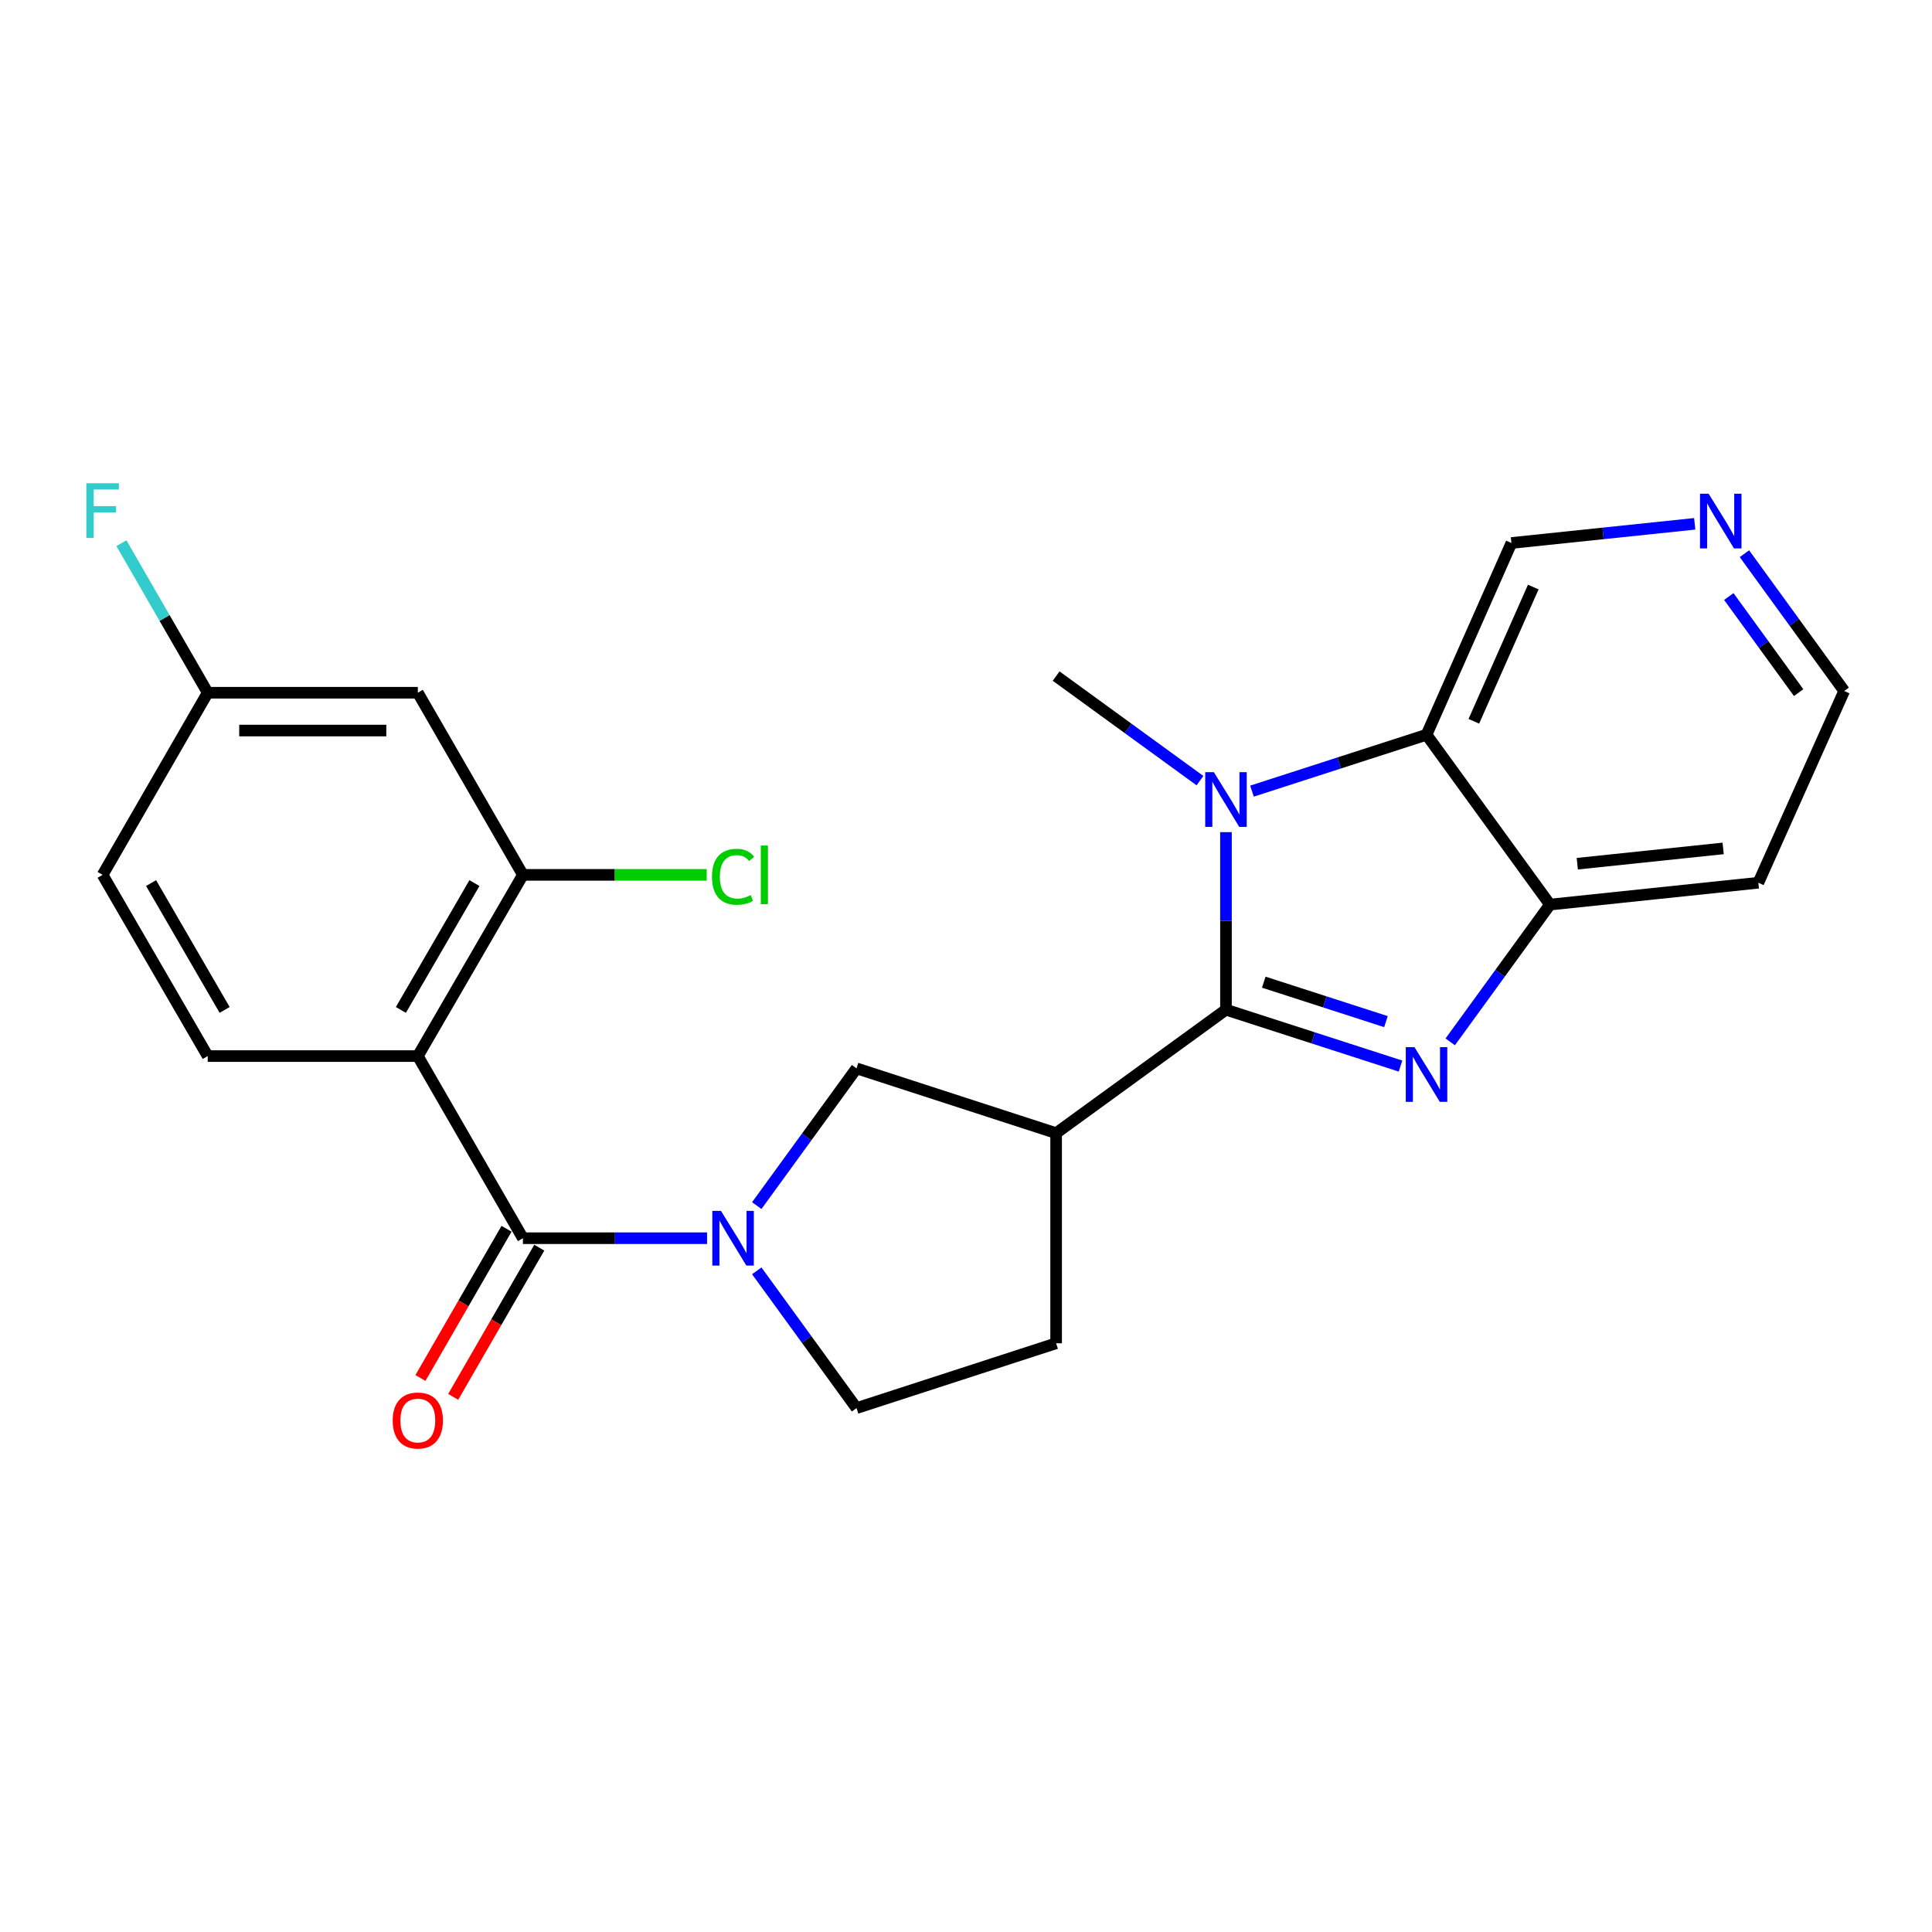 <?xml version='1.0' encoding='iso-8859-1'?>
<svg version='1.1' baseProfile='full'
              xmlns='http://www.w3.org/2000/svg'
                      xmlns:rdkit='http://www.rdkit.org/xml'
                      xmlns:xlink='http://www.w3.org/1999/xlink'
                  xml:space='preserve'
width='1000px' height='1000px' viewBox='0 0 1000 1000'>
<!-- END OF HEADER -->
<rect style='opacity:1.0;fill:#FFFFFF;stroke:none' width='1000' height='1000' x='0' y='0'> </rect>
<path class='bond-0' d='M 634.559,522.616 L 679.731,537.208' style='fill:none;fill-rule:evenodd;stroke:#000000;stroke-width:6px;stroke-linecap:butt;stroke-linejoin:miter;stroke-opacity:1' />
<path class='bond-0' d='M 679.731,537.208 L 724.902,551.8' style='fill:none;fill-rule:evenodd;stroke:#0000FF;stroke-width:6px;stroke-linecap:butt;stroke-linejoin:miter;stroke-opacity:1' />
<path class='bond-0' d='M 654.127,508.369 L 685.747,518.583' style='fill:none;fill-rule:evenodd;stroke:#000000;stroke-width:6px;stroke-linecap:butt;stroke-linejoin:miter;stroke-opacity:1' />
<path class='bond-0' d='M 685.747,518.583 L 717.367,528.797' style='fill:none;fill-rule:evenodd;stroke:#0000FF;stroke-width:6px;stroke-linecap:butt;stroke-linejoin:miter;stroke-opacity:1' />
<path class='bond-1' d='M 634.559,522.616 L 634.559,476.666' style='fill:none;fill-rule:evenodd;stroke:#000000;stroke-width:6px;stroke-linecap:butt;stroke-linejoin:miter;stroke-opacity:1' />
<path class='bond-1' d='M 634.559,476.666 L 634.559,430.717' style='fill:none;fill-rule:evenodd;stroke:#0000FF;stroke-width:6px;stroke-linecap:butt;stroke-linejoin:miter;stroke-opacity:1' />
<path class='bond-5' d='M 634.559,522.616 L 546.647,586.52' style='fill:none;fill-rule:evenodd;stroke:#000000;stroke-width:6px;stroke-linecap:butt;stroke-linejoin:miter;stroke-opacity:1' />
<path class='bond-7' d='M 750.632,539.273 L 776.447,503.744' style='fill:none;fill-rule:evenodd;stroke:#0000FF;stroke-width:6px;stroke-linecap:butt;stroke-linejoin:miter;stroke-opacity:1' />
<path class='bond-7' d='M 776.447,503.744 L 802.262,468.216' style='fill:none;fill-rule:evenodd;stroke:#000000;stroke-width:6px;stroke-linecap:butt;stroke-linejoin:miter;stroke-opacity:1' />
<path class='bond-6' d='M 648.027,409.487 L 693.198,394.895' style='fill:none;fill-rule:evenodd;stroke:#0000FF;stroke-width:6px;stroke-linecap:butt;stroke-linejoin:miter;stroke-opacity:1' />
<path class='bond-6' d='M 693.198,394.895 L 738.369,380.303' style='fill:none;fill-rule:evenodd;stroke:#000000;stroke-width:6px;stroke-linecap:butt;stroke-linejoin:miter;stroke-opacity:1' />
<path class='bond-20' d='M 621.102,404.055 L 583.875,376.994' style='fill:none;fill-rule:evenodd;stroke:#0000FF;stroke-width:6px;stroke-linecap:butt;stroke-linejoin:miter;stroke-opacity:1' />
<path class='bond-20' d='M 583.875,376.994 L 546.647,349.934' style='fill:none;fill-rule:evenodd;stroke:#000000;stroke-width:6px;stroke-linecap:butt;stroke-linejoin:miter;stroke-opacity:1' />
<path class='bond-2' d='M 270.655,640.898 L 318.315,640.898' style='fill:none;fill-rule:evenodd;stroke:#000000;stroke-width:6px;stroke-linecap:butt;stroke-linejoin:miter;stroke-opacity:1' />
<path class='bond-2' d='M 318.315,640.898 L 365.974,640.898' style='fill:none;fill-rule:evenodd;stroke:#0000FF;stroke-width:6px;stroke-linecap:butt;stroke-linejoin:miter;stroke-opacity:1' />
<path class='bond-3' d='M 270.655,640.898 L 216.266,546.625' style='fill:none;fill-rule:evenodd;stroke:#000000;stroke-width:6px;stroke-linecap:butt;stroke-linejoin:miter;stroke-opacity:1' />
<path class='bond-13' d='M 262.179,636.008 L 239.9,674.624' style='fill:none;fill-rule:evenodd;stroke:#000000;stroke-width:6px;stroke-linecap:butt;stroke-linejoin:miter;stroke-opacity:1' />
<path class='bond-13' d='M 239.9,674.624 L 217.621,713.24' style='fill:none;fill-rule:evenodd;stroke:#FF0000;stroke-width:6px;stroke-linecap:butt;stroke-linejoin:miter;stroke-opacity:1' />
<path class='bond-13' d='M 279.132,645.789 L 256.853,684.405' style='fill:none;fill-rule:evenodd;stroke:#000000;stroke-width:6px;stroke-linecap:butt;stroke-linejoin:miter;stroke-opacity:1' />
<path class='bond-13' d='M 256.853,684.405 L 234.574,723.021' style='fill:none;fill-rule:evenodd;stroke:#FF0000;stroke-width:6px;stroke-linecap:butt;stroke-linejoin:miter;stroke-opacity:1' />
<path class='bond-8' d='M 216.266,546.625 L 270.655,452.83' style='fill:none;fill-rule:evenodd;stroke:#000000;stroke-width:6px;stroke-linecap:butt;stroke-linejoin:miter;stroke-opacity:1' />
<path class='bond-8' d='M 207.493,522.737 L 245.565,457.081' style='fill:none;fill-rule:evenodd;stroke:#000000;stroke-width:6px;stroke-linecap:butt;stroke-linejoin:miter;stroke-opacity:1' />
<path class='bond-10' d='M 216.266,546.625 L 107.509,546.625' style='fill:none;fill-rule:evenodd;stroke:#000000;stroke-width:6px;stroke-linecap:butt;stroke-linejoin:miter;stroke-opacity:1' />
<path class='bond-4' d='M 391.702,624.021 L 417.52,588.503' style='fill:none;fill-rule:evenodd;stroke:#0000FF;stroke-width:6px;stroke-linecap:butt;stroke-linejoin:miter;stroke-opacity:1' />
<path class='bond-4' d='M 417.52,588.503 L 443.338,552.986' style='fill:none;fill-rule:evenodd;stroke:#000000;stroke-width:6px;stroke-linecap:butt;stroke-linejoin:miter;stroke-opacity:1' />
<path class='bond-25' d='M 391.699,657.776 L 417.518,693.304' style='fill:none;fill-rule:evenodd;stroke:#0000FF;stroke-width:6px;stroke-linecap:butt;stroke-linejoin:miter;stroke-opacity:1' />
<path class='bond-25' d='M 417.518,693.304 L 443.338,728.832' style='fill:none;fill-rule:evenodd;stroke:#000000;stroke-width:6px;stroke-linecap:butt;stroke-linejoin:miter;stroke-opacity:1' />
<path class='bond-9' d='M 546.647,586.52 L 443.338,552.986' style='fill:none;fill-rule:evenodd;stroke:#000000;stroke-width:6px;stroke-linecap:butt;stroke-linejoin:miter;stroke-opacity:1' />
<path class='bond-14' d='M 546.647,586.52 L 546.647,695.277' style='fill:none;fill-rule:evenodd;stroke:#000000;stroke-width:6px;stroke-linecap:butt;stroke-linejoin:miter;stroke-opacity:1' />
<path class='bond-19' d='M 738.369,380.303 L 782.309,281.05' style='fill:none;fill-rule:evenodd;stroke:#000000;stroke-width:6px;stroke-linecap:butt;stroke-linejoin:miter;stroke-opacity:1' />
<path class='bond-19' d='M 762.857,373.338 L 793.615,303.861' style='fill:none;fill-rule:evenodd;stroke:#000000;stroke-width:6px;stroke-linecap:butt;stroke-linejoin:miter;stroke-opacity:1' />
<path class='bond-24' d='M 738.369,380.303 L 802.262,468.216' style='fill:none;fill-rule:evenodd;stroke:#000000;stroke-width:6px;stroke-linecap:butt;stroke-linejoin:miter;stroke-opacity:1' />
<path class='bond-18' d='M 802.262,468.216 L 910.116,456.907' style='fill:none;fill-rule:evenodd;stroke:#000000;stroke-width:6px;stroke-linecap:butt;stroke-linejoin:miter;stroke-opacity:1' />
<path class='bond-18' d='M 816.399,447.054 L 891.897,439.138' style='fill:none;fill-rule:evenodd;stroke:#000000;stroke-width:6px;stroke-linecap:butt;stroke-linejoin:miter;stroke-opacity:1' />
<path class='bond-11' d='M 270.655,452.83 L 216.266,358.556' style='fill:none;fill-rule:evenodd;stroke:#000000;stroke-width:6px;stroke-linecap:butt;stroke-linejoin:miter;stroke-opacity:1' />
<path class='bond-17' d='M 270.655,452.83 L 318.225,452.83' style='fill:none;fill-rule:evenodd;stroke:#000000;stroke-width:6px;stroke-linecap:butt;stroke-linejoin:miter;stroke-opacity:1' />
<path class='bond-17' d='M 318.225,452.83 L 365.794,452.83' style='fill:none;fill-rule:evenodd;stroke:#00CC00;stroke-width:6px;stroke-linecap:butt;stroke-linejoin:miter;stroke-opacity:1' />
<path class='bond-21' d='M 107.509,546.625 L 53.109,452.83' style='fill:none;fill-rule:evenodd;stroke:#000000;stroke-width:6px;stroke-linecap:butt;stroke-linejoin:miter;stroke-opacity:1' />
<path class='bond-21' d='M 116.28,522.736 L 78.199,457.079' style='fill:none;fill-rule:evenodd;stroke:#000000;stroke-width:6px;stroke-linecap:butt;stroke-linejoin:miter;stroke-opacity:1' />
<path class='bond-27' d='M 216.266,358.556 L 107.509,358.556' style='fill:none;fill-rule:evenodd;stroke:#000000;stroke-width:6px;stroke-linecap:butt;stroke-linejoin:miter;stroke-opacity:1' />
<path class='bond-27' d='M 199.952,378.129 L 123.822,378.129' style='fill:none;fill-rule:evenodd;stroke:#000000;stroke-width:6px;stroke-linecap:butt;stroke-linejoin:miter;stroke-opacity:1' />
<path class='bond-12' d='M 443.338,728.832 L 546.647,695.277' style='fill:none;fill-rule:evenodd;stroke:#000000;stroke-width:6px;stroke-linecap:butt;stroke-linejoin:miter;stroke-opacity:1' />
<path class='bond-15' d='M 877.189,271.128 L 829.749,276.089' style='fill:none;fill-rule:evenodd;stroke:#0000FF;stroke-width:6px;stroke-linecap:butt;stroke-linejoin:miter;stroke-opacity:1' />
<path class='bond-15' d='M 829.749,276.089 L 782.309,281.05' style='fill:none;fill-rule:evenodd;stroke:#000000;stroke-width:6px;stroke-linecap:butt;stroke-linejoin:miter;stroke-opacity:1' />
<path class='bond-26' d='M 902.916,286.597 L 928.731,322.125' style='fill:none;fill-rule:evenodd;stroke:#0000FF;stroke-width:6px;stroke-linecap:butt;stroke-linejoin:miter;stroke-opacity:1' />
<path class='bond-26' d='M 928.731,322.125 L 954.545,357.654' style='fill:none;fill-rule:evenodd;stroke:#000000;stroke-width:6px;stroke-linecap:butt;stroke-linejoin:miter;stroke-opacity:1' />
<path class='bond-26' d='M 894.826,308.76 L 912.897,333.63' style='fill:none;fill-rule:evenodd;stroke:#0000FF;stroke-width:6px;stroke-linecap:butt;stroke-linejoin:miter;stroke-opacity:1' />
<path class='bond-26' d='M 912.897,333.63 L 930.967,358.5' style='fill:none;fill-rule:evenodd;stroke:#000000;stroke-width:6px;stroke-linecap:butt;stroke-linejoin:miter;stroke-opacity:1' />
<path class='bond-16' d='M 107.509,358.556 L 53.109,452.83' style='fill:none;fill-rule:evenodd;stroke:#000000;stroke-width:6px;stroke-linecap:butt;stroke-linejoin:miter;stroke-opacity:1' />
<path class='bond-22' d='M 107.509,358.556 L 85.179,319.86' style='fill:none;fill-rule:evenodd;stroke:#000000;stroke-width:6px;stroke-linecap:butt;stroke-linejoin:miter;stroke-opacity:1' />
<path class='bond-22' d='M 85.179,319.86 L 62.85,281.164' style='fill:none;fill-rule:evenodd;stroke:#33CCCC;stroke-width:6px;stroke-linecap:butt;stroke-linejoin:miter;stroke-opacity:1' />
<path class='bond-23' d='M 910.116,456.907 L 954.545,357.654' style='fill:none;fill-rule:evenodd;stroke:#000000;stroke-width:6px;stroke-linecap:butt;stroke-linejoin:miter;stroke-opacity:1' />
<path  class='atom-1' d='M 732.109 541.99
L 741.389 556.99
Q 742.309 558.47, 743.789 561.15
Q 745.269 563.83, 745.349 563.99
L 745.349 541.99
L 749.109 541.99
L 749.109 570.31
L 745.229 570.31
L 735.269 553.91
Q 734.109 551.99, 732.869 549.79
Q 731.669 547.59, 731.309 546.91
L 731.309 570.31
L 727.629 570.31
L 727.629 541.99
L 732.109 541.99
' fill='#0000FF'/>
<path  class='atom-2' d='M 628.299 399.677
L 637.579 414.677
Q 638.499 416.157, 639.979 418.837
Q 641.459 421.517, 641.539 421.677
L 641.539 399.677
L 645.299 399.677
L 645.299 427.997
L 641.419 427.997
L 631.459 411.597
Q 630.299 409.677, 629.059 407.477
Q 627.859 405.277, 627.499 404.597
L 627.499 427.997
L 623.819 427.997
L 623.819 399.677
L 628.299 399.677
' fill='#0000FF'/>
<path  class='atom-5' d='M 373.174 626.738
L 382.454 641.738
Q 383.374 643.218, 384.854 645.898
Q 386.334 648.578, 386.414 648.738
L 386.414 626.738
L 390.174 626.738
L 390.174 655.058
L 386.294 655.058
L 376.334 638.658
Q 375.174 636.738, 373.934 634.538
Q 372.734 632.338, 372.374 631.658
L 372.374 655.058
L 368.694 655.058
L 368.694 626.738
L 373.174 626.738
' fill='#0000FF'/>
<path  class='atom-14' d='M 203.266 735.252
Q 203.266 728.452, 206.626 724.652
Q 209.986 720.852, 216.266 720.852
Q 222.546 720.852, 225.906 724.652
Q 229.266 728.452, 229.266 735.252
Q 229.266 742.132, 225.866 746.052
Q 222.466 749.932, 216.266 749.932
Q 210.026 749.932, 206.626 746.052
Q 203.266 742.172, 203.266 735.252
M 216.266 746.732
Q 220.586 746.732, 222.906 743.852
Q 225.266 740.932, 225.266 735.252
Q 225.266 729.692, 222.906 726.892
Q 220.586 724.052, 216.266 724.052
Q 211.946 724.052, 209.586 726.852
Q 207.266 729.652, 207.266 735.252
Q 207.266 740.972, 209.586 743.852
Q 211.946 746.732, 216.266 746.732
' fill='#FF0000'/>
<path  class='atom-16' d='M 884.393 255.56
L 893.673 270.56
Q 894.593 272.04, 896.073 274.72
Q 897.553 277.4, 897.633 277.56
L 897.633 255.56
L 901.393 255.56
L 901.393 283.88
L 897.513 283.88
L 887.553 267.48
Q 886.393 265.56, 885.153 263.36
Q 883.953 261.16, 883.593 260.48
L 883.593 283.88
L 879.913 283.88
L 879.913 255.56
L 884.393 255.56
' fill='#0000FF'/>
<path  class='atom-18' d='M 368.514 453.81
Q 368.514 446.77, 371.794 443.09
Q 375.114 439.37, 381.394 439.37
Q 387.234 439.37, 390.354 443.49
L 387.714 445.65
Q 385.434 442.65, 381.394 442.65
Q 377.114 442.65, 374.834 445.53
Q 372.594 448.37, 372.594 453.81
Q 372.594 459.41, 374.914 462.29
Q 377.274 465.17, 381.834 465.17
Q 384.954 465.17, 388.594 463.29
L 389.714 466.29
Q 388.234 467.25, 385.994 467.81
Q 383.754 468.37, 381.274 468.37
Q 375.114 468.37, 371.794 464.61
Q 368.514 460.85, 368.514 453.81
' fill='#00CC00'/>
<path  class='atom-18' d='M 393.794 437.65
L 397.474 437.65
L 397.474 468.01
L 393.794 468.01
L 393.794 437.65
' fill='#00CC00'/>
<path  class='atom-23' d='M 44.689 250.123
L 61.529 250.123
L 61.529 253.363
L 48.489 253.363
L 48.489 261.963
L 60.089 261.963
L 60.089 265.243
L 48.489 265.243
L 48.489 278.443
L 44.689 278.443
L 44.689 250.123
' fill='#33CCCC'/>
</svg>
